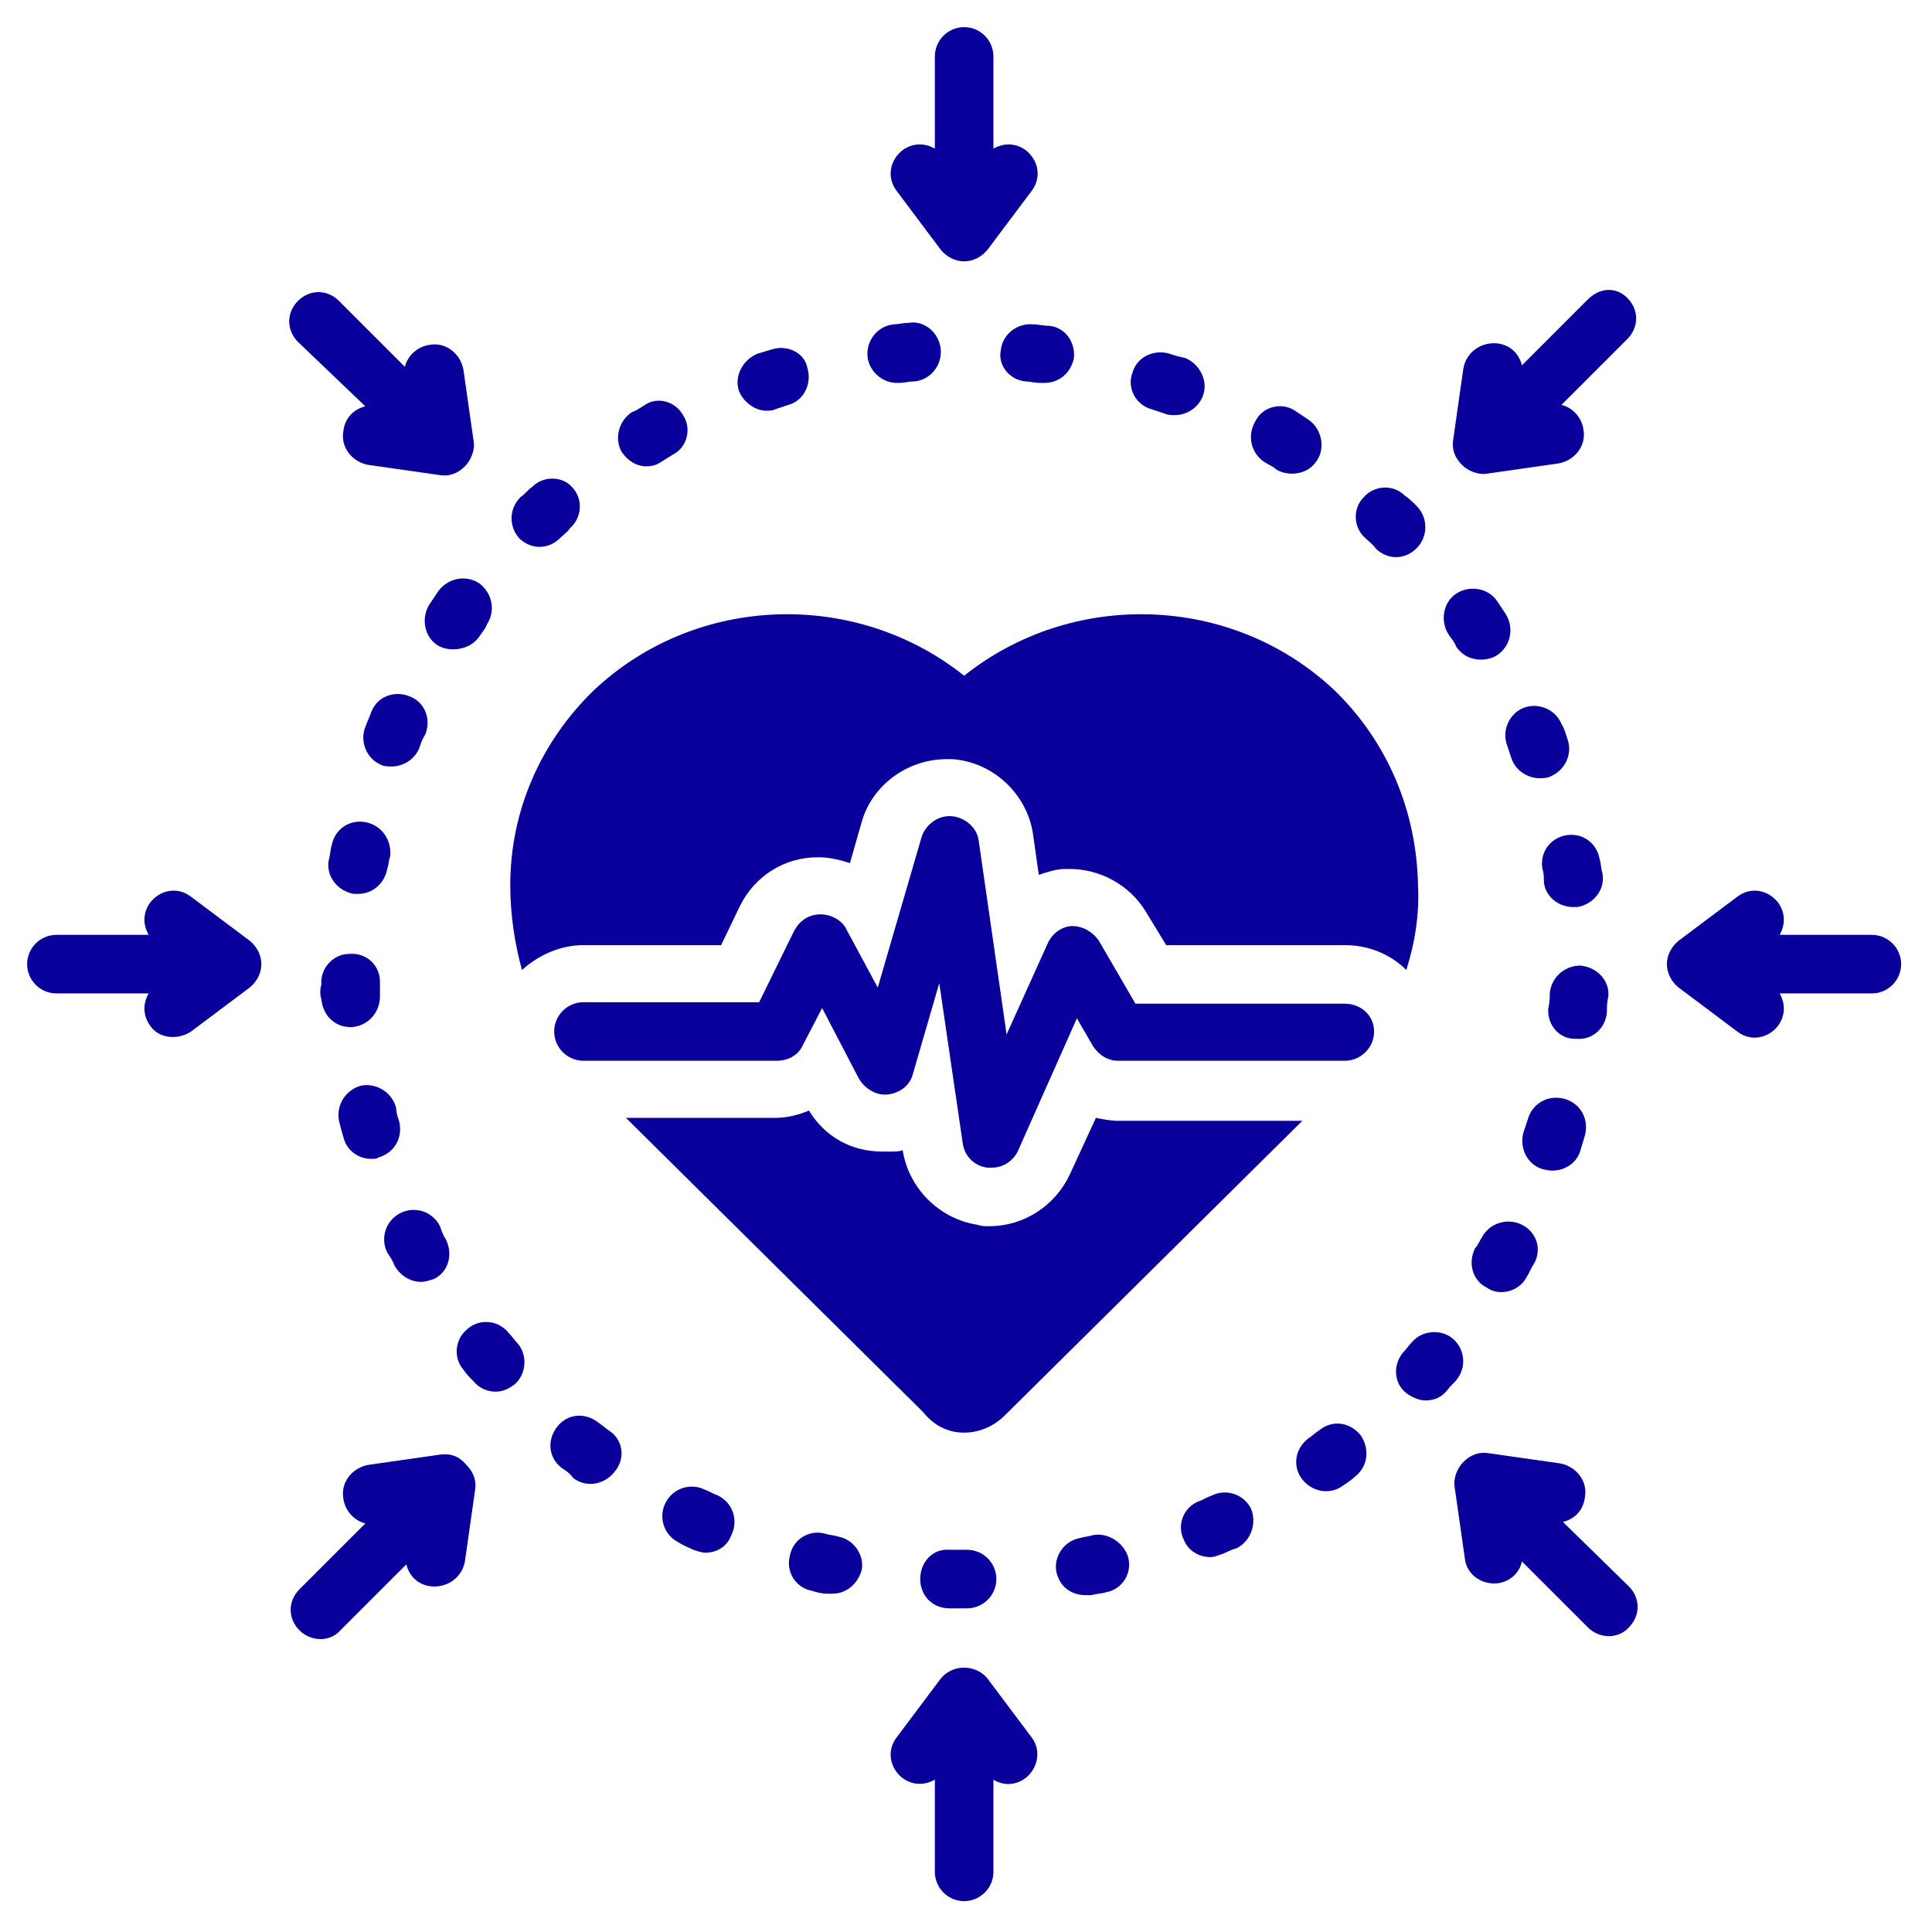 <?xml version="1.0" encoding="UTF-8"?><svg xmlns="http://www.w3.org/2000/svg" xmlns:xlink="http://www.w3.org/1999/xlink" width="300" zoomAndPan="magnify" viewBox="0 0 300 300" height="300" preserveAspectRatio="xMidYMid meet" version="1.0"><defs><clipPath id="clip-0"><path d="M 138 4.211 L 162 4.211 L 162 41 L 138 41 Z M 138 4.211 " clip-rule="nonzero"/></clipPath><clipPath id="clip-1"><path d="M 138 258 L 162 258 L 162 295.211 L 138 295.211 Z M 138 258 " clip-rule="nonzero"/></clipPath><clipPath id="clip-2"><path d="M 258 138 L 295.211 138 L 295.211 162 L 258 162 Z M 258 138 " clip-rule="nonzero"/></clipPath><clipPath id="clip-3"><path d="M 4.211 138 L 41 138 L 41 162 L 4.211 162 Z M 4.211 138 " clip-rule="nonzero"/></clipPath></defs><path fill="rgb(3.529%, 0%, 60.779%)" d="M 53.316 176.539 C 53.773 178.586 55.59 179.949 57.637 179.949 C 58.094 179.949 58.547 179.949 58.773 179.723 C 61.273 179.039 62.641 176.539 61.957 174.039 C 61.73 173.355 61.504 172.672 61.504 171.992 C 60.82 169.492 58.32 168.125 56.047 168.582 C 53.547 169.262 52.18 171.766 52.637 174.039 C 52.863 174.945 53.09 175.855 53.316 176.539 Z M 53.316 176.539 " fill-opacity="1" fill-rule="nonzero"/><path fill="rgb(3.529%, 0%, 60.779%)" d="M 56.727 127.66 C 54.227 127.203 51.953 128.797 51.5 131.297 C 51.273 131.98 51.273 132.887 51.043 133.57 C 50.59 136.07 52.41 138.344 54.91 138.801 C 55.137 138.801 55.363 138.801 55.59 138.801 C 57.863 138.801 59.684 137.207 60.137 134.934 C 60.367 134.254 60.367 133.57 60.594 132.887 C 60.82 130.387 59.23 128.113 56.727 127.66 Z M 56.727 127.66 " fill-opacity="1" fill-rule="nonzero"/><path fill="rgb(3.529%, 0%, 60.779%)" d="M 65.141 116.066 C 65.367 115.383 65.594 114.699 66.051 114.02 C 66.957 111.746 66.051 109.016 63.547 108.109 C 61.273 107.199 58.547 108.109 57.637 110.609 C 57.41 111.289 56.957 112.199 56.727 112.883 C 55.82 115.156 56.957 117.883 59.23 118.793 C 59.684 119.02 60.367 119.02 60.82 119.02 C 62.641 119.02 64.457 117.883 65.141 116.066 Z M 65.141 116.066 " fill-opacity="1" fill-rule="nonzero"/><path fill="rgb(3.529%, 0%, 60.779%)" d="M 49.906 155.168 C 50.137 157.668 51.953 159.488 54.453 159.488 C 54.453 159.488 54.684 159.488 54.684 159.488 C 57.184 159.262 59 157.215 59 154.715 C 59 154.031 59 153.348 59 152.441 C 59 149.938 56.957 147.895 54.227 148.121 C 51.727 148.121 49.68 150.395 49.906 152.895 C 49.68 153.578 49.68 154.484 49.906 155.168 Z M 49.906 155.168 " fill-opacity="1" fill-rule="nonzero"/><path fill="rgb(3.529%, 0%, 60.779%)" d="M 61.273 196.543 C 62.184 198.137 63.777 199.047 65.367 199.047 C 66.051 199.047 66.73 198.816 67.414 198.59 C 69.688 197.453 70.367 194.727 69.23 192.453 C 68.777 191.77 68.551 191.09 68.324 190.406 C 67.188 188.133 64.457 187.223 62.184 188.359 C 59.91 189.496 59 192.227 60.137 194.5 C 60.594 195.18 61.047 195.863 61.273 196.543 Z M 61.273 196.543 " fill-opacity="1" fill-rule="nonzero"/><path fill="rgb(3.529%, 0%, 60.779%)" d="M 219.961 78.555 C 219.508 78.098 218.824 77.418 218.141 76.961 C 216.324 75.145 213.367 75.371 211.777 77.188 C 209.957 79.008 210.184 81.965 212.004 83.555 C 212.457 84.008 213.141 84.465 213.594 85.145 C 214.504 86.055 215.641 86.512 216.777 86.512 C 217.914 86.512 219.051 86.055 219.961 85.145 C 221.781 83.328 221.781 80.371 219.961 78.555 Z M 219.961 78.555 " fill-opacity="1" fill-rule="nonzero"/><path fill="rgb(3.529%, 0%, 60.779%)" d="M 196.316 71.734 C 197 72.188 197.68 72.414 198.137 72.871 C 198.816 73.324 199.727 73.551 200.637 73.551 C 202.227 73.551 203.594 72.871 204.5 71.504 C 205.867 69.461 205.184 66.504 203.137 65.141 C 202.457 64.684 201.773 64.23 201.09 63.777 C 199.047 62.41 196.09 63.094 194.953 65.367 C 193.59 67.641 194.27 70.367 196.316 71.734 Z M 196.316 71.734 " fill-opacity="1" fill-rule="nonzero"/><path fill="rgb(3.529%, 0%, 60.779%)" d="M 242.469 112.426 C 241.559 110.152 238.832 109.016 236.559 109.926 C 234.285 110.836 233.148 113.562 234.055 115.836 C 234.285 116.52 234.512 117.203 234.738 117.883 C 235.422 119.703 237.238 120.84 239.059 120.84 C 239.512 120.84 240.195 120.84 240.648 120.613 C 242.922 119.703 244.285 117.203 243.379 114.699 C 243.148 114.02 242.922 113.109 242.469 112.426 Z M 242.469 112.426 " fill-opacity="1" fill-rule="nonzero"/><path fill="rgb(3.529%, 0%, 60.779%)" d="M 119.93 54.227 C 119.246 54.453 118.34 54.684 117.656 54.91 C 115.383 55.82 114.02 58.32 114.699 60.594 C 115.383 62.41 117.203 63.777 119.02 63.777 C 119.477 63.777 119.93 63.777 120.383 63.547 C 121.066 63.32 121.75 63.094 122.43 62.867 C 124.93 62.184 126.066 59.457 125.387 57.184 C 124.93 54.684 122.203 53.547 119.93 54.227 Z M 119.93 54.227 " fill-opacity="1" fill-rule="nonzero"/><path fill="rgb(3.529%, 0%, 60.779%)" d="M 159.262 59.23 C 159.941 59.23 160.625 59.457 161.535 59.457 C 161.762 59.457 161.988 59.457 162.215 59.457 C 164.488 59.457 166.309 57.863 166.762 55.59 C 166.988 53.09 165.398 50.816 162.898 50.59 C 161.988 50.59 161.305 50.363 160.398 50.363 C 157.895 50.137 155.621 51.953 155.395 54.453 C 154.941 56.727 156.758 59 159.262 59.23 Z M 159.262 59.23 " fill-opacity="1" fill-rule="nonzero"/><path fill="rgb(3.529%, 0%, 60.779%)" d="M 141.074 50.137 C 140.164 50.137 139.48 50.363 138.801 50.363 C 136.297 50.59 134.48 52.863 134.707 55.363 C 134.934 57.637 136.98 59.457 139.254 59.457 C 139.48 59.457 139.48 59.457 139.707 59.457 C 140.391 59.457 141.074 59.23 141.98 59.23 C 144.484 59 146.301 56.727 146.074 54.227 C 145.848 51.727 143.574 49.68 141.074 50.137 Z M 141.074 50.137 " fill-opacity="1" fill-rule="nonzero"/><path fill="rgb(3.529%, 0%, 60.779%)" d="M 236.328 190.18 C 234.055 189.043 231.328 189.953 230.191 191.996 C 229.738 192.68 229.508 193.363 229.055 193.816 C 227.918 196.09 228.602 198.816 230.875 199.953 C 231.555 200.41 232.238 200.637 233.148 200.637 C 234.738 200.637 236.328 199.727 237.012 198.363 C 237.465 197.68 237.695 197 238.148 196.316 C 239.512 194.043 238.602 191.316 236.328 190.18 Z M 236.328 190.18 " fill-opacity="1" fill-rule="nonzero"/><path fill="rgb(3.529%, 0%, 60.779%)" d="M 82.645 75.598 C 81.965 76.051 81.508 76.734 80.828 77.188 C 79.008 79.008 79.008 81.734 80.598 83.555 C 81.508 84.465 82.645 84.918 83.781 84.918 C 84.918 84.918 86.055 84.465 86.965 83.555 C 87.418 83.102 88.102 82.645 88.555 81.965 C 90.375 80.371 90.602 77.418 88.785 75.598 C 87.418 74.008 84.465 73.777 82.645 75.598 Z M 82.645 75.598 " fill-opacity="1" fill-rule="nonzero"/><path fill="rgb(3.529%, 0%, 60.779%)" d="M 74.461 98.785 C 74.914 98.105 75.371 97.648 75.598 96.969 C 76.961 94.922 76.508 92.195 74.461 90.602 C 72.414 89.238 69.688 89.691 68.094 91.738 C 67.641 92.422 67.188 93.102 66.73 93.785 C 65.367 95.832 65.82 98.785 67.867 100.152 C 68.551 100.605 69.461 100.832 70.367 100.832 C 71.961 100.832 73.551 100.152 74.461 98.785 Z M 74.461 98.785 " fill-opacity="1" fill-rule="nonzero"/><path fill="rgb(3.529%, 0%, 60.779%)" d="M 100.152 62.867 C 99.469 63.32 98.785 63.777 98.105 64.004 C 96.059 65.367 95.375 68.094 96.512 70.141 C 97.422 71.504 98.785 72.414 100.379 72.414 C 101.289 72.414 101.969 72.188 102.652 71.734 C 103.332 71.277 103.789 71.051 104.469 70.598 C 106.742 69.461 107.426 66.504 106.062 64.457 C 104.926 62.41 102.195 61.504 100.152 62.867 Z M 100.152 62.867 " fill-opacity="1" fill-rule="nonzero"/><path fill="rgb(3.529%, 0%, 60.779%)" d="M 232.465 93.332 C 231.102 91.285 228.145 90.828 226.098 92.195 C 224.055 93.559 223.598 96.512 224.961 98.559 C 225.418 99.242 225.871 99.695 226.098 100.379 C 227.008 101.742 228.371 102.426 229.965 102.426 C 230.875 102.426 231.781 102.195 232.465 101.742 C 234.512 100.379 235.191 97.648 233.828 95.375 C 233.375 94.695 232.918 94.012 232.465 93.332 Z M 232.465 93.332 " fill-opacity="1" fill-rule="nonzero"/><path fill="rgb(3.529%, 0%, 60.779%)" d="M 204.957 222.008 C 204.273 222.461 203.82 222.918 203.137 223.371 C 201.09 224.961 200.637 227.691 202.227 229.738 C 203.137 230.875 204.5 231.555 205.867 231.555 C 206.773 231.555 207.684 231.328 208.594 230.645 C 209.277 230.191 209.957 229.738 210.414 229.281 C 212.457 227.691 212.688 224.961 211.32 222.918 C 209.73 220.871 207.004 220.414 204.957 222.008 Z M 204.957 222.008 " fill-opacity="1" fill-rule="nonzero"/><path fill="rgb(3.529%, 0%, 60.779%)" d="M 188.133 232.238 C 187.449 232.465 186.77 232.918 186.086 233.148 C 183.812 234.055 182.676 236.785 183.812 239.059 C 184.496 240.875 186.312 241.785 187.906 241.785 C 188.586 241.785 189.043 241.559 189.723 241.332 C 190.406 241.105 191.09 240.648 191.996 240.422 C 194.27 239.285 195.18 236.559 194.27 234.285 C 193.133 232.012 190.406 231.102 188.133 232.238 Z M 188.133 232.238 " fill-opacity="1" fill-rule="nonzero"/><path fill="rgb(3.529%, 0%, 60.779%)" d="M 225.645 207.91 C 223.824 206.32 220.871 206.547 219.277 208.367 C 218.824 208.82 218.371 209.504 217.914 209.957 C 216.324 211.777 216.324 214.73 218.371 216.324 C 219.277 217.004 220.414 217.461 221.324 217.461 C 222.688 217.461 223.824 217.004 224.734 215.867 C 225.191 215.188 225.871 214.73 226.328 214.051 C 227.691 212.23 227.465 209.504 225.645 207.91 Z M 225.645 207.91 " fill-opacity="1" fill-rule="nonzero"/><path fill="rgb(3.529%, 0%, 60.779%)" d="M 249.516 157.215 C 249.516 156.531 249.516 155.621 249.742 154.715 C 249.969 152.211 247.926 150.168 245.422 149.938 C 242.922 149.938 240.875 151.758 240.648 154.258 C 240.648 154.941 240.648 155.621 240.422 156.531 C 240.195 159.031 242.012 161.305 244.516 161.305 C 244.516 161.305 244.742 161.305 244.742 161.305 C 247.242 161.535 249.289 159.715 249.516 157.215 Z M 249.516 157.215 " fill-opacity="1" fill-rule="nonzero"/><path fill="rgb(3.529%, 0%, 60.779%)" d="M 169.719 238.375 C 169.035 238.602 168.355 238.602 167.672 238.832 C 165.172 239.285 163.578 241.785 164.035 244.059 C 164.488 246.332 166.309 247.695 168.582 247.695 C 168.809 247.695 169.262 247.695 169.492 247.695 C 170.172 247.469 171.082 247.469 171.766 247.242 C 174.266 246.789 175.855 244.285 175.176 241.785 C 174.492 239.512 171.992 237.922 169.719 238.375 Z M 169.719 238.375 " fill-opacity="1" fill-rule="nonzero"/><path fill="rgb(3.529%, 0%, 60.779%)" d="M 248.379 133.344 C 247.926 130.844 245.652 129.25 243.148 129.707 C 240.648 130.16 239.059 132.434 239.512 134.934 C 239.738 135.617 239.738 136.297 239.738 136.98 C 239.969 139.254 242.012 140.844 244.285 140.844 C 244.516 140.844 244.742 140.844 244.969 140.844 C 247.469 140.391 249.289 138.117 248.832 135.617 C 248.605 134.934 248.605 134.023 248.379 133.344 Z M 248.379 133.344 " fill-opacity="1" fill-rule="nonzero"/><path fill="rgb(3.529%, 0%, 60.779%)" d="M 79.008 207.004 C 77.418 204.957 74.461 204.73 72.641 206.32 C 70.598 207.91 70.367 210.867 71.961 212.688 C 72.414 213.367 72.871 213.824 73.551 214.504 C 74.461 215.641 75.824 216.098 76.961 216.098 C 78.098 216.098 79.008 215.641 79.918 214.961 C 81.734 213.367 81.965 210.414 80.371 208.594 C 79.918 208.141 79.461 207.457 79.008 207.004 Z M 79.008 207.004 " fill-opacity="1" fill-rule="nonzero"/><path fill="rgb(3.529%, 0%, 60.779%)" d="M 241.105 181.766 C 243.148 181.766 244.969 180.402 245.422 178.586 C 245.652 177.902 245.879 176.992 246.105 176.312 C 246.789 173.809 245.422 171.309 242.922 170.629 C 240.422 169.945 237.922 171.309 237.238 173.809 C 237.012 174.492 236.785 175.176 236.559 175.855 C 235.875 178.355 237.238 180.859 239.512 181.539 C 240.422 181.766 240.648 181.766 241.105 181.766 Z M 241.105 181.766 " fill-opacity="1" fill-rule="nonzero"/><path fill="rgb(3.529%, 0%, 60.779%)" d="M 149.711 240.648 C 149.031 240.648 148.348 240.648 147.438 240.648 C 144.938 240.422 142.891 242.469 142.891 245.195 C 142.891 247.695 144.711 249.742 147.438 249.742 C 148.121 249.742 149.031 249.742 149.938 249.742 L 150.168 249.742 C 152.668 249.742 154.715 247.695 154.715 245.195 C 154.715 242.695 152.668 240.648 150.168 240.648 Z M 149.711 240.648 " fill-opacity="1" fill-rule="nonzero"/><path fill="rgb(3.529%, 0%, 60.779%)" d="M 94.695 222.234 C 94.012 221.781 93.559 221.324 92.875 220.871 C 90.828 219.277 88.102 219.508 86.512 221.551 C 84.918 223.598 85.145 226.328 87.191 227.918 C 87.875 228.371 88.555 228.828 89.012 229.508 C 89.922 230.191 90.828 230.418 91.738 230.418 C 93.102 230.418 94.469 229.738 95.375 228.602 C 97.195 226.555 96.742 223.598 94.695 222.234 Z M 94.695 222.234 " fill-opacity="1" fill-rule="nonzero"/><path fill="rgb(3.529%, 0%, 60.779%)" d="M 130.16 238.602 C 129.477 238.375 128.797 238.375 128.113 238.148 C 125.613 237.465 123.113 239.059 122.656 241.559 C 121.977 244.059 123.566 246.559 126.066 247.016 C 126.75 247.242 127.66 247.469 128.34 247.469 C 128.57 247.469 129.023 247.469 129.25 247.469 C 131.297 247.469 133.117 246.105 133.797 243.832 C 134.254 241.559 132.66 239.059 130.16 238.602 Z M 130.16 238.602 " fill-opacity="1" fill-rule="nonzero"/><path fill="rgb(3.529%, 0%, 60.779%)" d="M 181.539 54.91 C 179.266 54.227 176.539 55.363 175.855 57.863 C 174.945 60.137 176.312 62.867 178.812 63.547 C 179.492 63.777 180.176 64.004 180.859 64.23 C 181.312 64.457 181.996 64.457 182.449 64.457 C 184.27 64.457 186.086 63.32 186.77 61.504 C 187.68 59.23 186.312 56.5 184.039 55.59 C 182.902 55.363 182.223 55.137 181.539 54.91 Z M 181.539 54.91 " fill-opacity="1" fill-rule="nonzero"/><path fill="rgb(3.529%, 0%, 60.779%)" d="M 111.52 232.238 C 110.836 232.012 110.152 231.555 109.473 231.328 C 107.199 230.191 104.469 231.102 103.332 233.375 C 102.195 235.648 103.105 238.375 105.379 239.512 C 106.062 239.969 106.742 240.195 107.652 240.648 C 108.336 240.875 109.016 241.105 109.473 241.105 C 111.289 241.105 112.883 240.195 113.562 238.375 C 114.699 236.102 113.793 233.375 111.52 232.238 Z M 111.52 232.238 " fill-opacity="1" fill-rule="nonzero"/><g clip-path="url(#clip-0)"><path fill="rgb(3.529%, 0%, 60.779%)" d="M 149.711 40.586 C 151.074 40.586 152.441 39.906 153.348 38.77 L 160.168 29.676 C 161.762 27.629 161.305 24.898 159.262 23.309 C 157.668 22.172 155.852 22.172 154.258 23.082 L 154.258 8.758 C 154.258 6.258 152.211 4.211 149.711 4.211 C 147.211 4.211 145.164 6.258 145.164 8.758 L 145.164 23.082 C 143.574 22.172 141.754 22.172 140.164 23.309 C 138.117 24.898 137.664 27.629 139.254 29.676 L 146.074 38.77 C 146.984 39.906 148.348 40.586 149.711 40.586 Z M 149.711 40.586 " fill-opacity="1" fill-rule="nonzero"/></g><g clip-path="url(#clip-1)"><path fill="rgb(3.529%, 0%, 60.779%)" d="M 153.348 260.656 C 151.531 258.383 147.895 258.383 146.074 260.656 L 139.254 269.75 C 137.664 271.797 138.117 274.523 140.164 276.113 C 141.754 277.25 143.574 277.25 145.164 276.344 L 145.164 290.664 C 145.164 293.164 147.211 295.211 149.711 295.211 C 152.211 295.211 154.258 293.164 154.258 290.664 L 154.258 276.344 C 154.941 276.797 155.852 277.023 156.531 277.023 C 160.168 277.023 162.441 272.703 160.168 269.75 Z M 153.348 260.656 " fill-opacity="1" fill-rule="nonzero"/></g><g clip-path="url(#clip-2)"><path fill="rgb(3.529%, 0%, 60.779%)" d="M 290.664 145.164 L 276.344 145.164 C 277.25 143.574 277.25 141.754 276.113 140.164 C 274.523 138.117 271.797 137.664 269.75 139.254 L 260.656 146.074 C 259.52 146.984 258.836 148.348 258.836 149.711 C 258.836 151.074 259.52 152.441 260.656 153.348 C 260.656 153.348 269.75 160.168 269.75 160.168 C 271.797 161.762 274.523 161.305 276.113 159.262 C 277.25 157.668 277.25 155.852 276.344 154.258 L 290.664 154.258 C 293.164 154.258 295.211 152.211 295.211 149.711 C 295.211 147.211 293.164 145.164 290.664 145.164 Z M 290.664 145.164 " fill-opacity="1" fill-rule="nonzero"/></g><g clip-path="url(#clip-3)"><path fill="rgb(3.529%, 0%, 60.779%)" d="M 38.77 146.074 L 29.676 139.254 C 27.629 137.664 24.898 138.117 23.309 140.164 C 22.172 141.754 22.172 143.574 23.082 145.164 L 8.758 145.164 C 6.258 145.164 4.211 147.211 4.211 149.711 C 4.211 152.211 6.258 154.258 8.758 154.258 L 23.082 154.258 C 22.172 155.852 22.172 157.668 23.309 159.262 C 24.672 161.305 27.629 161.535 29.676 160.168 L 38.77 153.348 C 39.906 152.441 40.586 151.074 40.586 149.711 C 40.586 148.348 39.906 146.984 38.77 146.074 Z M 38.77 146.074 " fill-opacity="1" fill-rule="nonzero"/></g><path fill="rgb(3.529%, 0%, 60.779%)" d="M 242.695 236.328 C 244.516 235.875 245.879 234.512 246.105 232.465 C 246.559 229.965 244.742 227.691 242.242 227.234 L 231.102 225.645 C 229.738 225.418 228.371 225.871 227.234 227.008 C 226.328 227.918 225.645 229.508 225.871 230.875 L 227.465 242.012 C 227.691 244.285 229.738 245.879 232.012 245.879 C 234.055 245.879 235.875 244.516 236.328 242.469 C 236.328 242.469 246.559 252.699 246.559 252.699 C 248.379 254.516 251.336 254.516 252.926 252.699 C 254.746 250.879 254.746 248.152 252.926 246.332 Z M 242.695 236.328 " fill-opacity="1" fill-rule="nonzero"/><path fill="rgb(3.529%, 0%, 60.779%)" d="M 56.727 63.094 C 54.91 63.547 53.547 64.914 53.316 66.957 C 52.863 69.461 54.684 71.734 57.184 72.188 L 68.324 73.777 C 69.688 74.008 71.051 73.551 72.188 72.414 C 73.098 71.504 73.777 69.914 73.551 68.551 L 71.961 57.41 C 71.504 54.91 69.23 53.09 66.73 53.547 C 64.914 53.773 63.32 55.137 62.867 56.957 L 52.637 46.727 C 50.816 44.906 48.09 44.906 46.27 46.727 C 44.453 48.543 44.453 51.273 46.27 53.09 Z M 56.727 63.094 " fill-opacity="1" fill-rule="nonzero"/><path fill="rgb(3.529%, 0%, 60.779%)" d="M 68.324 225.871 L 57.184 227.465 C 54.684 227.918 52.863 230.191 53.316 232.691 C 53.547 234.512 54.91 236.102 56.727 236.559 L 46.496 246.789 C 44.68 248.605 44.68 251.336 46.496 253.152 C 48.316 254.973 51.273 254.973 52.863 253.152 L 63.094 242.922 C 63.547 244.742 64.914 246.105 66.957 246.332 C 69.461 246.559 71.734 244.969 72.188 242.469 L 73.777 231.328 C 74.008 229.965 73.551 228.602 72.414 227.465 C 71.277 226.098 69.914 225.645 68.324 225.871 Z M 68.324 225.871 " fill-opacity="1" fill-rule="nonzero"/><path fill="rgb(3.529%, 0%, 60.779%)" d="M 246.559 46.496 L 236.328 56.727 C 235.875 54.91 234.512 53.547 232.465 53.316 C 229.965 53.09 227.691 54.684 227.234 57.184 L 225.645 68.324 C 225.418 69.688 225.871 71.051 227.008 72.188 C 227.918 73.098 229.508 73.777 230.875 73.551 L 242.012 71.961 C 244.516 71.504 246.332 69.23 245.879 66.73 C 245.652 64.914 244.285 63.32 242.469 62.867 L 252.699 52.637 C 254.516 50.816 254.516 48.09 252.699 46.27 C 250.879 44.453 248.379 44.68 246.559 46.496 Z M 246.559 46.496 " fill-opacity="1" fill-rule="nonzero"/><path fill="rgb(3.529%, 0%, 60.779%)" d="M 90.602 146.758 L 111.973 146.758 L 114.93 140.617 C 117.203 136.07 121.75 133.117 126.977 133.117 C 126.977 133.117 127.203 133.117 127.203 133.117 C 128.797 133.117 130.613 133.57 131.98 134.023 L 133.797 127.66 C 135.391 121.977 140.844 117.883 146.984 117.883 C 147.211 117.883 147.664 117.883 147.895 117.883 C 154.258 118.34 159.488 123.34 160.398 129.477 L 161.305 135.844 C 162.672 135.391 164.035 134.934 165.398 134.934 C 165.625 134.934 165.852 134.934 166.082 134.934 C 170.855 134.934 175.402 137.434 177.902 141.527 L 181.086 146.758 L 208.82 146.758 C 212.457 146.758 215.867 148.121 218.371 150.621 C 219.734 146.301 220.414 141.98 220.188 137.434 C 219.961 125.84 215.414 115.156 207.23 107.199 C 191.316 92.195 166.535 91.512 149.711 104.926 C 132.887 91.512 108.109 92.195 92.195 107.199 C 84.008 115.156 79.234 125.84 79.234 137.434 C 79.234 141.98 79.918 146.527 81.055 150.621 C 83.555 148.348 86.965 146.758 90.602 146.758 Z M 90.602 146.758 " fill-opacity="1" fill-rule="nonzero"/><path fill="rgb(3.529%, 0%, 60.779%)" d="M 202.227 174.039 L 173.582 174.039 C 172.445 174.039 171.309 173.809 170.172 173.582 L 166.082 182.449 C 163.809 187.223 159.031 190.406 153.578 190.406 C 152.895 190.406 152.441 190.406 151.758 190.18 C 145.848 189.27 141.074 184.496 140.164 178.586 C 139.707 178.812 139.027 178.812 138.344 178.812 C 137.891 178.812 137.434 178.812 136.98 178.812 C 132.207 178.812 128.113 176.539 125.613 172.445 C 124.023 173.129 122.203 173.582 120.383 173.582 L 97.195 173.582 L 143.348 219.277 C 145.164 221.551 147.438 222.461 149.711 222.461 C 151.984 222.461 154.258 221.551 156.078 219.734 Z M 202.227 174.039 " fill-opacity="1" fill-rule="nonzero"/><path fill="rgb(3.529%, 0%, 60.779%)" d="M 208.82 155.852 L 176.312 155.852 L 170.629 146.074 C 169.719 144.711 168.125 143.801 166.535 143.801 C 164.945 143.801 163.352 144.938 162.672 146.527 L 156.305 160.625 L 151.984 130.613 C 151.758 128.57 149.938 126.977 147.895 126.75 C 145.848 126.523 143.801 127.887 143.117 129.934 L 136.297 153.348 L 131.523 144.484 C 130.844 142.891 129.023 141.98 127.434 141.98 C 125.613 141.98 124.25 142.891 123.34 144.484 L 117.883 155.621 L 90.602 155.621 C 88.102 155.621 86.055 157.668 86.055 160.168 C 86.055 162.672 88.102 164.715 90.602 164.715 L 120.613 164.715 C 122.43 164.715 124.023 163.809 124.703 162.215 L 127.66 156.531 L 133.344 167.445 C 134.254 169.035 136.07 170.172 137.891 169.945 C 139.707 169.719 141.301 168.582 141.754 166.762 L 145.848 152.668 L 149.484 177.449 C 149.711 179.492 151.305 181.086 153.348 181.312 C 153.578 181.312 153.805 181.312 154.031 181.312 C 155.852 181.312 157.441 180.176 158.125 178.586 L 167.219 158.125 L 169.719 162.441 C 170.629 163.809 171.992 164.715 173.582 164.715 L 208.82 164.715 C 211.32 164.715 213.367 162.672 213.367 160.168 C 213.367 157.668 211.32 155.852 208.82 155.852 Z M 208.82 155.852 " fill-opacity="1" fill-rule="nonzero"/></svg>